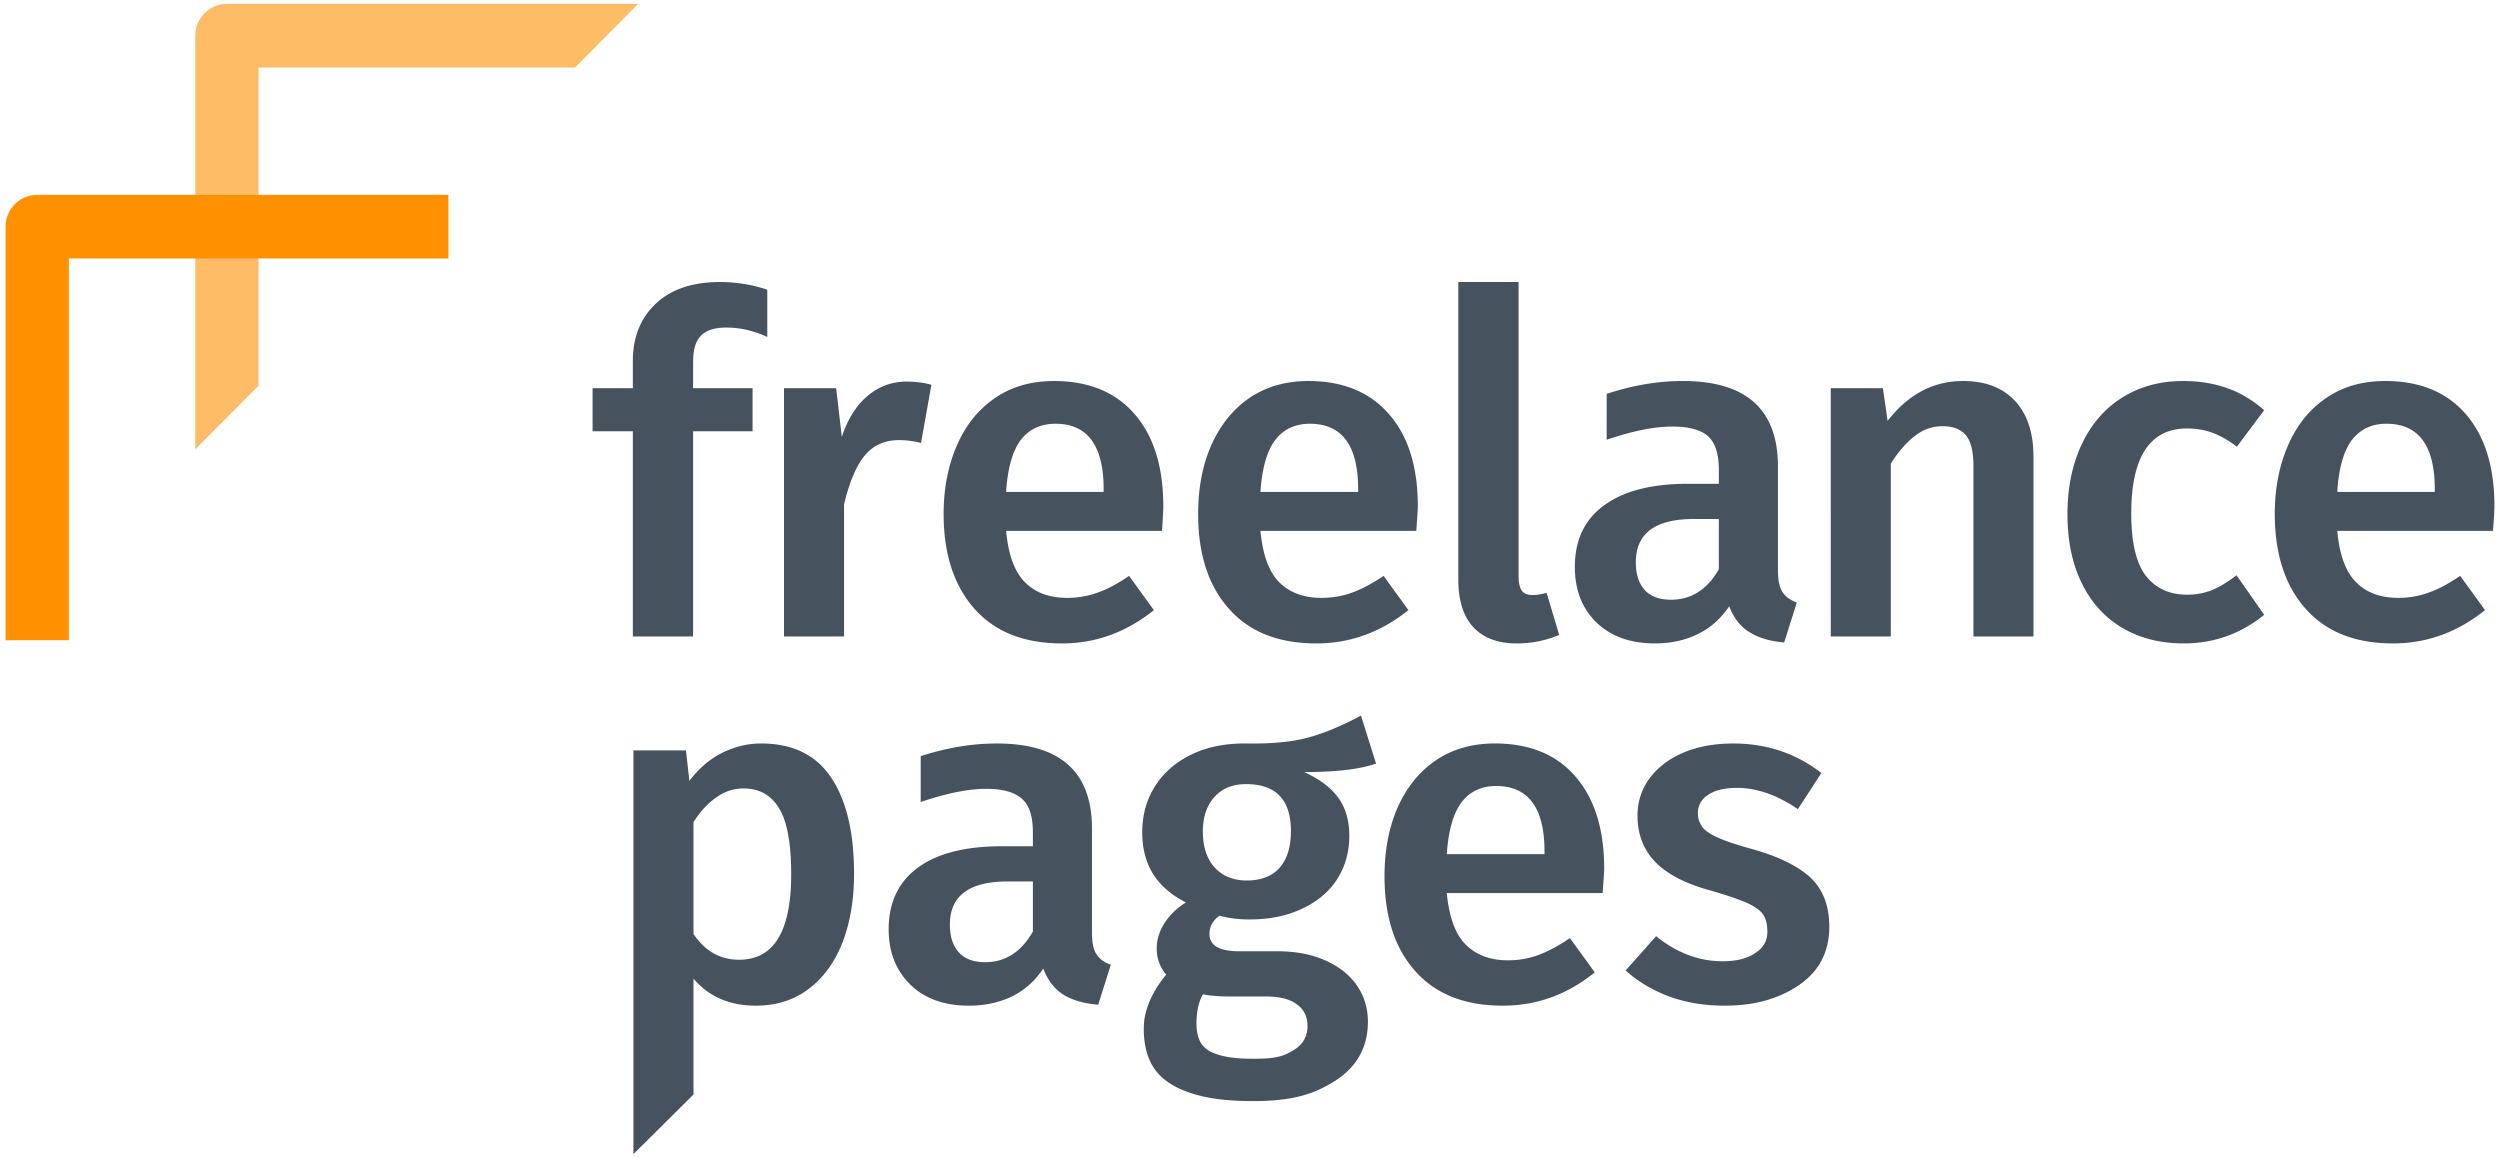 <svg xmlns="http://www.w3.org/2000/svg" width="326" height="151" viewBox="0 0 326 151"><path fill="#46535F" d="M121.455 50.175l-1.352 7.584a11.594 11.594 0 0 0-2.87-.368c-1.905 0-3.41.696-4.515 2.062-1.105 1.367-1.98 3.478-2.654 6.333v17.208h-7.83V50.62h6.8l.737 6.355c.77-2.333 1.89-4.106 3.363-5.35 1.474-1.243 3.177-1.865 5.08-1.865 1.198 0 2.26.14 3.242.415zM151.527 69.226h-20.325c.276 3.133 1.112 5.374 2.48 6.724 1.364 1.35 3.17 2.012 5.472 2.012a11.64 11.64 0 0 0 4.052-.71c1.26-.45 2.61-1.18 4.023-2.16l3.238 4.466c-3.592 2.89-7.584 4.345-11.976 4.345-4.942 0-8.758-1.504-11.442-4.542-2.657-3.01-4-7.124-4-12.344 0-3.315.583-6.286 1.72-8.91 1.136-2.627 2.778-4.698 4.958-6.188 2.15-1.49 4.73-2.233 7.707-2.233 4.543 0 8.043 1.45 10.53 4.32 2.486 2.872 3.73 6.873 3.73 12.028 0 .4-.046 1.473-.168 3.193zm-7.613-5.45c0-5.68-2.104-8.52-6.28-8.52-1.934 0-3.43.714-4.52 2.11-1.06 1.4-1.727 3.678-1.912 6.778h12.712v-.368zM184.686 69.226H164.36c.306 3.133 1.113 5.374 2.48 6.724 1.365 1.35 3.198 2.012 5.473 2.012 1.44 0 2.792-.237 4.052-.71 1.26-.45 2.608-1.18 4.052-2.16l3.24 4.466c-3.593 2.89-7.613 4.345-12.005 4.345-4.943 0-8.758-1.504-11.414-4.542-2.686-3.01-4-7.124-4-12.344 0-3.315.554-6.286 1.69-8.91 1.165-2.627 2.808-4.698 4.958-6.188 2.18-1.49 4.758-2.233 7.736-2.233 4.514 0 8.015 1.45 10.502 4.32 2.515 2.872 3.76 6.873 3.76 12.028 0 .4-.075 1.473-.198 3.193zm-7.584-5.45c0-5.68-2.104-8.52-6.31-8.52-1.904 0-3.43.714-4.49 2.11-1.09 1.4-1.727 3.678-1.94 6.778h12.74v-.368zM198.438 77.005c.276.41.752.588 1.397.588.614 0 1.23-.105 1.842-.292l1.644 5.497a14.17 14.17 0 0 1-5.543 1.105c-2.456 0-4.33-.71-5.647-2.11-1.29-1.398-1.965-3.462-1.965-6.162V36.774h7.858V75.09c0 .892.137 1.53.415 1.915zM232.433 77.2c.384.6 1.006 1.04 1.865 1.375l-.527 1.672-1.114 3.532c-1.842-.155-3.34-.607-4.49-1.326-1.182-.694-2.064-1.822-2.68-3.388-1.104 1.628-2.478 2.848-4.122 3.633-1.672.81-3.492 1.202-5.548 1.202-3.225 0-5.76-.907-7.66-2.75-1.873-1.84-2.795-4.236-2.795-7.214 0-3.53 1.268-6.194 3.83-8.052 2.534-1.857 6.194-2.8 10.923-2.8h4.023v-1.84c0-2.06-.483-3.526-1.42-4.37-.968-.84-2.496-1.25-4.644-1.25-2.364 0-5.22.582-8.566 1.718l.003-5.98c3.39-1.124 6.706-1.68 9.913-1.68 8.29 0 12.42 3.716 12.42 11.146v13.6c0 1.26.205 2.174.59 2.77zm-8.297-2.97v-6.554h-3.24c-5.064 0-7.583 1.875-7.583 5.648 0 1.537.384 2.75 1.15 3.608.798.86 1.935 1.274 3.44 1.274 2.64 0 4.728-1.33 6.233-3.975zM262.762 52.287c1.61 1.735 2.402 4.167 2.402 7.268v23.44h-7.828v-22.24c0-1.906-.346-3.256-1.005-4.025-.688-.767-1.68-1.152-2.97-1.152-1.35 0-2.57.408-3.632 1.25-1.09.818-2.156 2.036-3.17 3.632v22.535h-7.828V50.62h6.8l.614 4.268c2.672-3.47 5.972-5.204 9.843-5.204 2.914 0 5.162.868 6.775 2.603zM290.436 50.62c1.703.587 3.31 1.552 4.812 2.87l-3.56 4.76c-1.046-.798-2.105-1.404-3.118-1.79-1.014-.383-2.135-.59-3.363-.59-4.852 0-7.29 3.7-7.29 11.07 0 3.774.628 6.457 1.888 8.126 1.287 1.644 3.07 2.48 5.402 2.48 1.168 0 2.25-.207 3.217-.59.938-.385 2.02-1.023 3.217-1.94l3.608 5.154c-3.07 2.487-6.555 3.73-10.484 3.73-3.102 0-5.773-.695-8.074-2.06-2.273-1.367-4.023-3.296-5.252-5.842-1.23-2.52-1.842-5.5-1.842-8.936 0-3.41.613-6.456 1.842-9.082s2.98-4.68 5.252-6.11c2.3-1.458 4.957-2.187 8.027-2.187 2.12.002 4.016.323 5.72.937zM325.08 69.226h-20.3c.277 3.133 1.113 5.374 2.48 6.724 1.365 1.35 3.17 2.012 5.473 2.012 1.412 0 2.764-.237 4.023-.71 1.287-.45 2.607-1.18 4.05-2.16l3.24 4.466a21.046 21.046 0 0 1-3.235 2.156c-2.714 1.457-5.632 2.188-8.77 2.188-4.913 0-8.728-1.504-11.41-4.542-2.66-3.01-4-7.125-4-12.345 0-3.315.58-6.286 1.718-8.91 1.137-2.627 2.78-4.698 4.96-6.188 2.147-1.49 4.726-2.233 7.706-2.233 4.54 0 8.043 1.45 10.53 4.32 2.485 2.872 3.73 6.873 3.73 12.028 0 .4-.047 1.474-.195 3.194zm-7.587-5.45c0-5.68-2.104-8.52-6.31-8.52-1.905 0-3.4.714-4.49 2.11-1.062 1.4-1.728 3.678-1.913 6.778h12.713v-.368zM108.398 101.417c1.98 2.98 2.97 7.14 2.97 12.542 0 3.346-.5 6.316-1.496 8.91-.998 2.568-2.472 4.613-4.42 6.087-1.92 1.447-4.23 2.184-6.87 2.184-3.44 0-6.156-1.17-8.152-3.533v15.12l-7.83 7.766V97.855h6.85l.443 3.976c1.228-1.626 2.648-2.854 4.32-3.68 1.644-.802 3.31-1.202 5.03-1.202 4.113 0 7.175 1.49 9.155 4.47zm-5.227 12.59c0-3.993-.514-6.856-1.57-8.59-1.03-1.736-2.604-2.604-4.662-2.604-1.288 0-2.464.393-3.584 1.205-1.12.784-2.096 1.865-2.924 3.19v14.58c1.505 2.242 3.485 3.362 5.94 3.362 4.544 0 6.8-3.714 6.8-11.144zM142.984 124.44c.384.596 1.006 1.063 1.865 1.373l-1.644 5.204c-1.842-.156-3.34-.58-4.52-1.3-1.152-.72-2.036-1.85-2.65-3.413-1.104 1.655-2.478 2.848-4.122 3.658-1.672.784-3.52 1.178-5.55 1.178-3.223 0-5.785-.91-7.658-2.75-1.873-1.84-2.824-4.237-2.824-7.215 0-3.5 1.296-6.194 3.83-8.052 2.562-1.857 6.193-2.77 10.923-2.77h4.052v-1.843c0-2.088-.483-3.553-1.45-4.368-.938-.843-2.495-1.278-4.613-1.278-2.364 0-5.22.582-8.566 1.717l.004-5.976c3.396-1.103 6.688-1.654 9.913-1.654 8.29 0 12.42 3.688 12.42 11.117v13.6c0 1.257.205 2.2.59 2.772zm-8.296-2.97v-6.53h-3.24c-5.065 0-7.583 1.875-7.583 5.62 0 1.565.383 2.75 1.15 3.608.77.86 1.905 1.303 3.44 1.303 2.64 0 4.728-1.333 6.233-4zM208.986 116.46H188.66c.307 3.136 1.114 5.376 2.48 6.725 1.366 1.35 3.2 2.04 5.474 2.04 1.44 0 2.792-.236 4.052-.712 1.26-.476 2.61-1.205 4.052-2.185l3.24 4.467c-3.593 2.914-7.59 4.345-12.005 4.345-4.943 0-8.758-1.506-11.414-4.517-2.687-3.01-4-7.15-4-12.373 0-3.286.553-6.257 1.69-8.91 1.164-2.627 2.808-4.67 4.958-6.16 2.18-1.488 4.757-2.232 7.735-2.232 4.514 0 8.015 1.42 10.502 4.294 2.516 2.898 3.76 6.897 3.76 12.025 0 .43-.076 1.475-.2 3.194zm-7.584-5.448c0-5.677-2.104-8.517-6.31-8.517-1.904 0-3.43.71-4.49 2.11-1.09 1.425-1.727 3.675-1.94 6.775h12.74v-.368zM237.51 100.802l-3.07 4.713c-2.673-1.842-5.344-2.775-7.952-2.775-1.63 0-2.88.312-3.755.91-.875.572-1.327 1.375-1.327 2.356 0 .71.2 1.324.567 1.815s1.02.958 1.987 1.375c.938.442 2.372.926 4.246 1.448 3.5.95 6.104 2.195 7.806 3.73 1.703 1.565 2.527 3.715 2.527 6.48 0 3.225-1.292 5.762-3.9 7.56-2.612 1.825-5.852 2.726-9.75 2.726-2.64 0-5.044-.403-7.238-1.202-2.194-.828-4.075-1.948-5.67-3.39l3.975-4.466c2.7 2.178 5.588 3.266 8.69 3.266 1.777 0 3.175-.352 4.22-1.057 1.074-.675 1.597-1.61 1.597-2.748 0-.982-.178-1.743-.562-2.307-.39-.54-1.09-1.04-2.087-1.497-1-.433-2.57-.982-4.69-1.596-3.314-.893-5.727-2.144-7.29-3.756-1.537-1.612-2.305-3.615-2.305-6.01 0-1.81.515-3.423 1.544-4.836 1.058-1.442 2.503-2.562 4.42-3.39 1.89-.8 4.075-1.2 6.503-1.2 4.358 0 8.197 1.274 11.513 3.852zM172.78 125.226c-1.766-.796-3.845-1.18-6.21-1.18h-4.957c-2.61 0-3.9-.752-3.9-2.258 0-.982.43-1.766 1.32-2.38 1.106.31 2.41.49 3.855.49 2.67 0 4.994-.474 6.946-1.426 1.98-.922 3.514-2.223 4.543-3.853 1.03-1.628 1.573-3.5 1.573-5.62 0-1.996-.484-3.676-1.45-4.983-.967-1.334-2.448-2.448-4.444-3.338 4.176 0 7.292-.37 9.38-1.106l-1.965-6.26c-2.455 1.318-4.72 2.276-6.823 2.848-2.104.596-4.858.85-8.297.787-2.61 0-4.935.456-6.946 1.42-2.012.967-3.6 2.326-4.736 4.075-1.137 1.75-1.72 3.807-1.72 6.11 0 2.088.47 3.864 1.375 5.353.906 1.49 2.355 2.768 4.32 3.78-1.196.737-2.11 1.628-2.8 2.702-.66 1.046-1.007 2.15-1.007 3.287a5.19 5.19 0 0 0 1.233 3.42c-2.66 3.198-2.86 5.865-2.892 6.327-.133 2.19.257 4.146 1.147 5.62.89 1.473 2.404 2.593 4.567 3.36 2.134.77 4.77 1.182 8.516 1.182 5.22 0 8.028-.928 10.822-2.725 2.764-1.825 4.146-4.378 4.146-7.635 0-1.75-.49-3.34-1.445-4.737-.98-1.397-2.383-2.494-4.15-3.262zm-14.43-21.284c.998-1.12 2.372-1.693 4.123-1.693 3.93 0 5.864 2.053 5.864 6.136 0 2.028-.49 3.616-1.444 4.736-.982 1.12-2.425 1.695-4.298 1.695-1.782 0-3.208-.583-4.22-1.72-1.016-1.135-1.522-2.7-1.522-4.663 0-1.873.5-3.37 1.498-4.492zm10.31 33.014c-1.23.736-2.15 1.104-5.128 1.104-2.12 0-3.42-.154-4.54-.49-1.12-.31-1.89-.8-2.333-1.473-.416-.647-.64-1.54-.64-2.674 0-1.97.515-3.19.83-3.763.964.183 2.042.278 3.242.278h4.882c1.81 0 3.177.316 4.1 1.005.95.66 1.427 1.62 1.427 2.848 0 1.384-.613 2.43-1.84 3.166zM90.383 47.182c0-1.563.316-2.693 1.006-3.386.66-.72 1.772-1.082 3.338-1.082 1.78 0 3.548.4 5.326 1.228v-6.166a19.463 19.463 0 0 0-6.14-1.003c-3.623 0-6.438.958-8.42 2.847s-2.97 4.368-2.97 7.438v3.56h-5.25v5.62h5.25v26.756h7.858V56.24h7.754v-5.62h-7.754v-3.438z"/><path fill="#FFBC66" d="M33.713 50.29l-8.25 8.304V4.657c0-2.292 1.846-4.15 4.125-4.15h53.63l-8.234 8.3h-41.27V50.29z"/><path fill="#FF9000" d="M8.977 83.48l-8.25.007V29.56c0-2.292 1.846-4.15 4.124-4.15h53.62l.01 8.297H8.977V83.48z"/></svg>